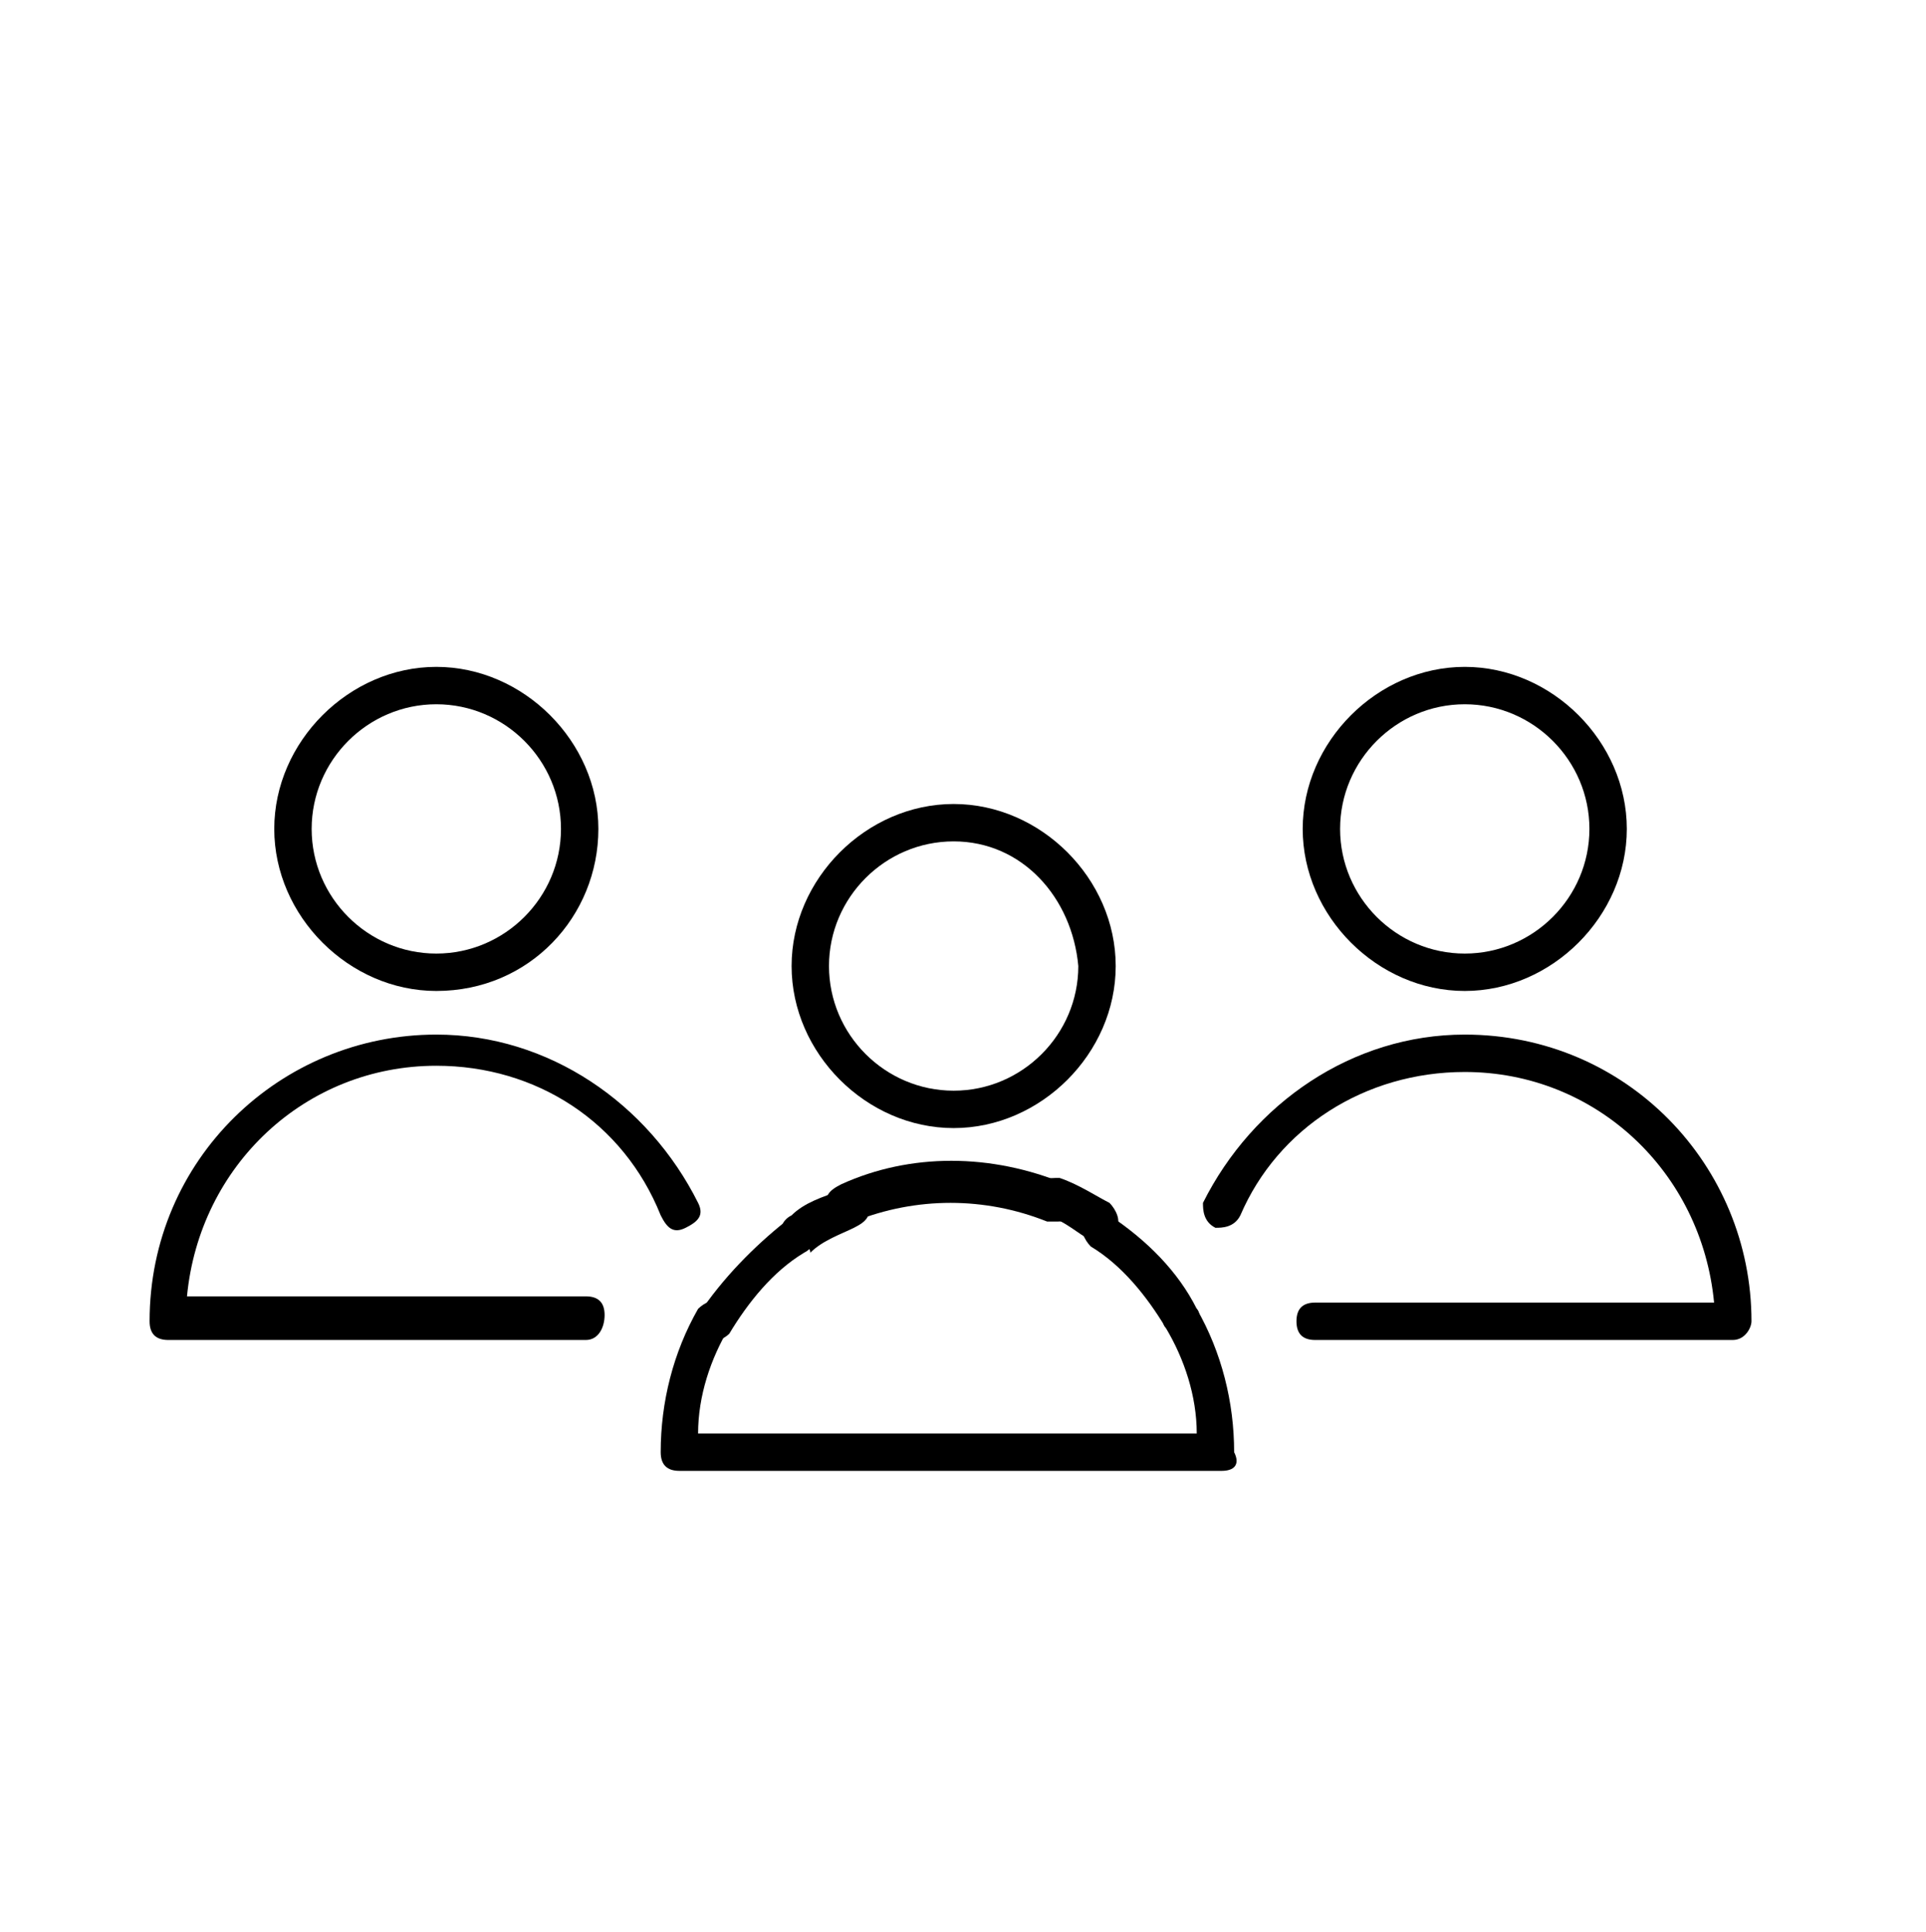 <?xml version="1.0" encoding="utf-8"?>
<!-- Generator: Adobe Illustrator 22.0.1, SVG Export Plug-In . SVG Version: 6.00 Build 0)  -->
<svg version="1.1" id="Layer_1" xmlns="http://www.w3.org/2000/svg" xmlns:xlink="http://www.w3.org/1999/xlink" x="0px" y="0px"
	 viewBox="0 0 30.9 31" style="enable-background:new 0 0 30.9 31;" xml:space="preserve">
<style type="text/css">
	.st0{fill:none;}
	.st1{fill:#FFFFFF;}
	.st2{fill:none;stroke:#000000;stroke-width:0.6;}
</style>
<path d="M7,11.3c-1.1,0-2,0.9-2,2c0,1.1,0.9,2,2,2c1.1,0,2-0.9,2-2C9,12.2,8.1,11.3,7,11.3 M7,15.9c-1.4,0-2.6-1.2-2.6-2.6
	s1.2-2.6,2.6-2.6c1.4,0,2.6,1.2,2.6,2.6S8.5,15.9,7,15.9"/>
<path d="M23.5,11.3c-1.1,0-2,0.9-2,2c0,1.1,0.9,2,2,2c1.1,0,2-0.9,2-2C25.5,12.2,24.6,11.3,23.5,11.3 M23.5,15.9
	c-1.4,0-2.6-1.2-2.6-2.6s1.2-2.6,2.6-2.6c1.4,0,2.6,1.2,2.6,2.6S24.9,15.9,23.5,15.9"/>
<path d="M15.3,13.5c-1.1,0-2,0.9-2,2c0,1.1,0.9,2,2,2c1.1,0,2-0.9,2-2C17.2,14.4,16.4,13.5,15.3,13.5 M15.3,18.1
	c-1.4,0-2.6-1.2-2.6-2.6s1.2-2.6,2.6-2.6c1.4,0,2.6,1.2,2.6,2.6S16.7,18.1,15.3,18.1"/>
<path d="M9.4,21.5H2.7c-0.2,0-0.3-0.1-0.3-0.3c0-2.6,2.1-4.6,4.6-4.6c1.8,0,3.4,1.1,4.2,2.7c0.1,0.2,0,0.3-0.2,0.4
	c-0.2,0.1-0.3,0-0.4-0.2C10,18,8.6,17.1,7,17.1c-2.1,0-3.8,1.6-4,3.7h6.4c0.2,0,0.3,0.1,0.3,0.3S9.6,21.5,9.4,21.5"/>
<path d="M27.8,21.5h-6.7c-0.2,0-0.3-0.1-0.3-0.3s0.1-0.3,0.3-0.3h6.4c-0.2-2.1-1.9-3.7-4-3.7c-1.6,0-3,0.9-3.6,2.3
	c-0.1,0.2-0.3,0.2-0.4,0.2c-0.2-0.1-0.2-0.3-0.2-0.4c0.8-1.6,2.4-2.7,4.2-2.7c2.6,0,4.6,2.1,4.6,4.6C28.1,21.3,28,21.5,27.8,21.5"/>
<path d="M11.5,21.5c-0.1,0-0.1,0-0.2,0c-0.1-0.1-0.2-0.3-0.1-0.4c0.4-0.6,0.9-1.1,1.4-1.5c0.1-0.1,0.3-0.1,0.4,0.1
	c0.1,0.1,0.1,0.3-0.1,0.4c-0.5,0.3-0.9,0.8-1.2,1.3C11.7,21.4,11.6,21.5,11.5,21.5"/>
<path d="M19,21.5c-0.1,0-0.2-0.1-0.3-0.2c-0.3-0.5-0.7-1-1.2-1.3c-0.1-0.1-0.2-0.3-0.1-0.4c0.1-0.1,0.3-0.2,0.4-0.1
	c0.6,0.4,1.1,0.9,1.4,1.5c0.1,0.1,0,0.3-0.1,0.4C19.1,21.4,19.1,21.5,19,21.5"/>
<path d="M19.6,23.6h-8.7c-0.2,0-0.3-0.1-0.3-0.3c0-0.8,0.2-1.6,0.6-2.3c0.1-0.1,0.3-0.2,0.4-0.1c0.1,0.1,0.2,0.3,0.1,0.4
	c-0.3,0.5-0.5,1.1-0.5,1.7h8c0-0.6-0.2-1.2-0.5-1.7c-0.1-0.1,0-0.3,0.1-0.4c0.1-0.1,0.3,0,0.4,0.1c0.4,0.7,0.6,1.5,0.6,2.3
	C19.9,23.5,19.8,23.6,19.6,23.6"/>
<path d="M16.9,19.6c0,0-0.1,0-0.1,0c-1-0.4-2.1-0.4-3.1,0c-0.2,0.1-0.3,0-0.4-0.2c-0.1-0.2,0-0.3,0.2-0.4c1.1-0.5,2.4-0.5,3.6,0
	c0.2,0.1,0.2,0.2,0.2,0.4C17.2,19.6,17.1,19.6,16.9,19.6"/>
<path d="M12.9,20c-0.1,0-0.2,0-0.3-0.1c-0.1-0.1-0.1-0.3,0.1-0.4c0.2-0.2,0.5-0.3,0.8-0.4c0.2-0.1,0.3,0,0.4,0.2
	c0.1,0.2,0,0.3-0.2,0.4c-0.2,0.1-0.5,0.2-0.7,0.4C13,20,12.9,20,12.9,20"/>
<path d="M17.7,20c-0.1,0-0.1,0-0.2-0.1c-0.2-0.1-0.4-0.3-0.7-0.4c-0.2-0.1-0.2-0.2-0.2-0.4c0.1-0.2,0.2-0.2,0.4-0.2
	c0.3,0.1,0.6,0.3,0.8,0.4c0.1,0.1,0.2,0.3,0.1,0.4C17.9,20,17.8,20,17.7,20"/>
<rect x="0.2" y="2.5" class="st0" width="30.9" height="27"/>
</svg>
